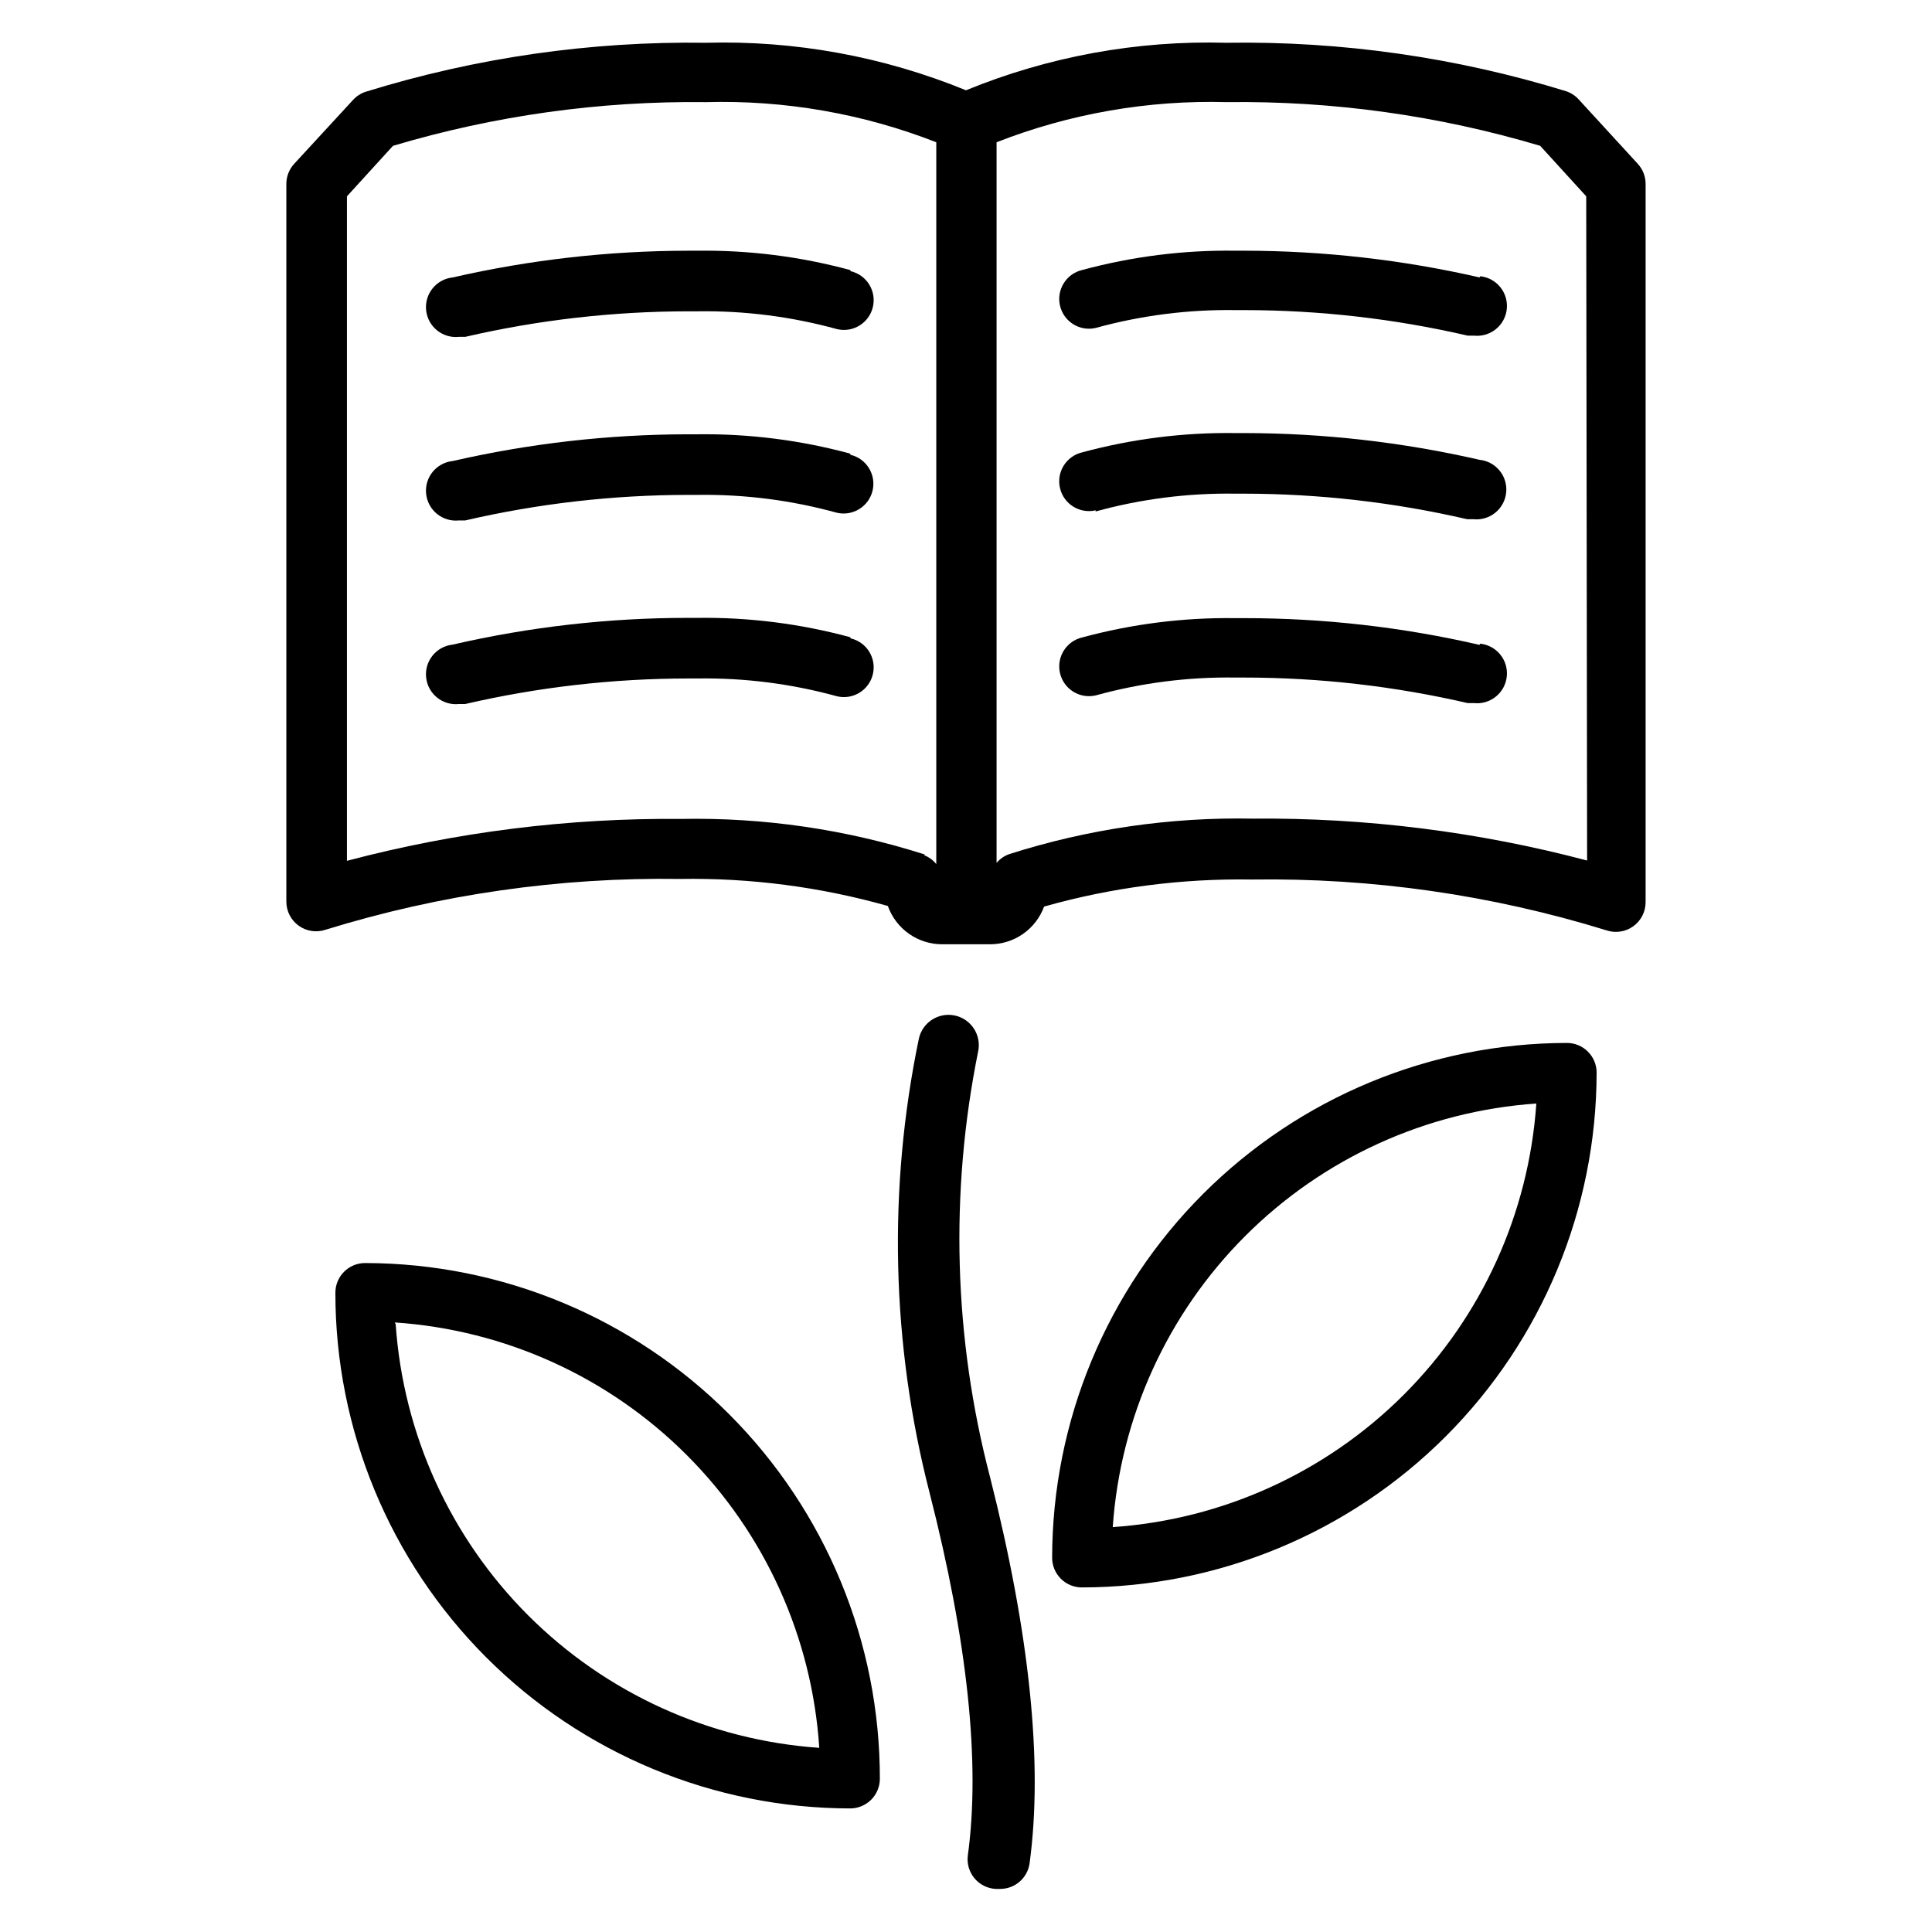 <?xml version="1.0" encoding="UTF-8"?>
<!-- Uploaded to: ICON Repo, www.svgrepo.com, Generator: ICON Repo Mixer Tools -->
<svg fill="#000000" width="800px" height="800px" version="1.1" viewBox="144 144 512 512" xmlns="http://www.w3.org/2000/svg">
 <g>
  <path d="m559.25 420.39c-36.168 0.043-70.844 14.43-96.418 40.004-25.578 25.574-39.965 60.25-40.004 96.418 0 2.09 0.828 4.09 2.305 5.566 1.477 1.477 3.481 2.305 5.566 2.305 36.168-0.039 70.844-14.426 96.418-40 25.578-25.578 39.961-60.254 40.004-96.422 0-2.086-0.828-4.09-2.305-5.566-1.477-1.477-3.481-2.305-5.566-2.305zm-120.36 128.31c2.004-29.109 14.473-56.512 35.105-77.145 20.633-20.637 48.039-33.105 77.148-35.109-2.004 29.113-14.473 56.516-35.105 77.148-20.633 20.633-48.039 33.105-77.148 35.105z"/>
  <path d="m240.75 478.72c-4.348 0-7.871 3.523-7.871 7.871-0.02 36.211 14.34 70.945 39.922 96.574 25.582 25.625 60.293 40.043 96.5 40.086 2.09 0 4.09-0.832 5.566-2.305 1.477-1.477 2.305-3.481 2.305-5.566 0.023-36.211-14.336-70.949-39.918-96.574s-60.293-40.043-96.504-40.086zm7.871 15.742h0.004c29.227 1.965 56.75 14.477 77.441 35.211 20.691 20.738 33.148 48.285 35.047 77.52-29.109-2.004-56.512-14.473-77.148-35.109-20.633-20.633-33.102-48.035-35.105-77.148z"/>
  <path d="m403.23 422.59c0.891-4.348-1.91-8.594-6.258-9.484s-8.594 1.91-9.488 6.258c-8.23 39.734-7.262 80.824 2.836 120.13 10.078 39.359 13.539 71.715 10.156 96.273-0.266 2.164 0.379 4.344 1.781 6.016s3.438 2.688 5.617 2.801h1.102c3.953 0.039 7.32-2.856 7.871-6.769 3.621-26.609 0-61.008-10.469-102.34-9.648-36.895-10.727-75.508-3.148-112.89z"/>
  <path d="m578.06 187.45-15.742-17.16c-0.906-0.977-2.043-1.707-3.309-2.125-29.156-8.977-59.547-13.309-90.055-12.832-23.613-0.656-47.102 3.637-68.957 12.594-21.859-8.957-45.348-13.246-68.961-12.594-30.539-0.434-60.957 3.949-90.133 12.988-1.266 0.418-2.402 1.148-3.309 2.125l-15.664 17.004c-1.312 1.445-2.043 3.324-2.047 5.273v190.19c-0.008 2.539 1.211 4.926 3.273 6.406 2.062 1.484 4.711 1.883 7.117 1.07 30.402-9.391 62.098-13.934 93.914-13.461 18.617-0.312 37.184 2.098 55.105 7.164 1.055 2.973 3.008 5.547 5.59 7.363 2.578 1.82 5.656 2.793 8.812 2.789h12.598c3.137 0.016 6.203-0.934 8.781-2.723 2.578-1.789 4.539-4.328 5.625-7.273 17.918-5.062 36.484-7.477 55.102-7.164 31.82-0.473 63.512 4.07 93.914 13.461 2.406 0.812 5.059 0.414 7.117-1.066 2.062-1.484 3.281-3.871 3.273-6.41v-190.11c0.055-2.031-0.676-4.008-2.047-5.512zm-188.93 183.02h0.004c-20.906-6.684-42.766-9.875-64.711-9.445-29.855-0.266-59.613 3.469-88.48 11.102v-176.1l12.203-13.383c26.887-8.016 54.836-11.918 82.891-11.574 20.871-0.586 41.645 3.027 61.086 10.629v191.29c-0.852-1.051-1.965-1.863-3.227-2.359zm175.47 1.574v0.004c-28.891-7.641-58.676-11.375-88.559-11.102-21.941-0.434-43.805 2.758-64.707 9.445-1.254 0.477-2.363 1.262-3.231 2.285v-190.98c19.422-7.594 40.168-11.207 61.008-10.629 28.109-0.359 56.113 3.543 83.051 11.574l12.203 13.383z"/>
  <path d="m536.11 217.52c-20.453-4.68-41.363-7.055-62.348-7.082h-2.441 0.004c-13.688-0.184-27.332 1.539-40.543 5.117-4.238 1-6.863 5.246-5.863 9.484s5.246 6.863 9.484 5.863c12.047-3.32 24.504-4.91 37-4.723h2.363-0.004c19.926 0.012 39.785 2.285 59.199 6.769h1.652c4.348 0.457 8.242-2.695 8.699-7.043 0.457-4.348-2.699-8.242-7.047-8.699z"/>
  <path d="m434.32 279.55c12.047-3.32 24.504-4.91 37-4.723h2.363-0.004c19.898 0.016 39.734 2.285 59.121 6.769h1.652c4.348 0.457 8.242-2.695 8.699-7.043 0.457-4.348-2.699-8.242-7.047-8.699-20.453-4.684-41.363-7.059-62.348-7.086h-2.441 0.004c-13.688-0.184-27.332 1.539-40.543 5.117-4.238 1-6.863 5.246-5.863 9.488 1 4.238 5.246 6.863 9.484 5.863z"/>
  <path d="m536.11 314.9c-20.445-4.715-41.363-7.09-62.348-7.086h-2.441 0.004c-13.688-0.184-27.332 1.539-40.543 5.117-4.238 1-6.863 5.246-5.863 9.484 1 4.242 5.246 6.867 9.484 5.867 12.047-3.324 24.504-4.914 37-4.723h2.363-0.004c19.926 0.008 39.785 2.281 59.199 6.769h1.652c4.348 0.457 8.242-2.699 8.699-7.047 0.457-4.348-2.699-8.242-7.047-8.699z"/>
  <path d="m369.3 215.56c-13.211-3.578-26.855-5.301-40.539-5.117h-2.519c-20.957 0.031-41.84 2.406-62.27 7.082-4.348 0.457-7.5 4.352-7.043 8.699s4.352 7.504 8.699 7.047h1.652c19.387-4.484 39.219-6.754 59.117-6.769h2.441c12.492-0.191 24.953 1.402 36.996 4.723 4.242 1 8.488-1.625 9.488-5.863 1-4.242-1.625-8.488-5.867-9.488z"/>
  <path d="m369.3 264.21c-13.211-3.578-26.855-5.301-40.539-5.117h-2.519c-20.957 0.031-41.844 2.406-62.27 7.086-4.348 0.453-7.5 4.348-7.043 8.695s4.352 7.504 8.699 7.047h1.652c19.359-4.481 39.168-6.75 59.039-6.769h2.441c12.492-0.188 24.949 1.402 36.996 4.723 4.238 1 8.488-1.625 9.488-5.863 1-4.238-1.625-8.488-5.867-9.488z"/>
  <path d="m369.3 312.86c-13.211-3.578-26.855-5.301-40.539-5.117h-2.519c-20.957 0-41.848 2.375-62.27 7.086-4.348 0.457-7.5 4.352-7.043 8.699 0.457 4.348 4.352 7.5 8.699 7.043h1.652c19.387-4.484 39.219-6.754 59.117-6.769h2.441c12.492-0.188 24.953 1.402 36.996 4.723 4.242 1 8.488-1.625 9.488-5.863s-1.625-8.484-5.867-9.484z"/>
 </g>
</svg>